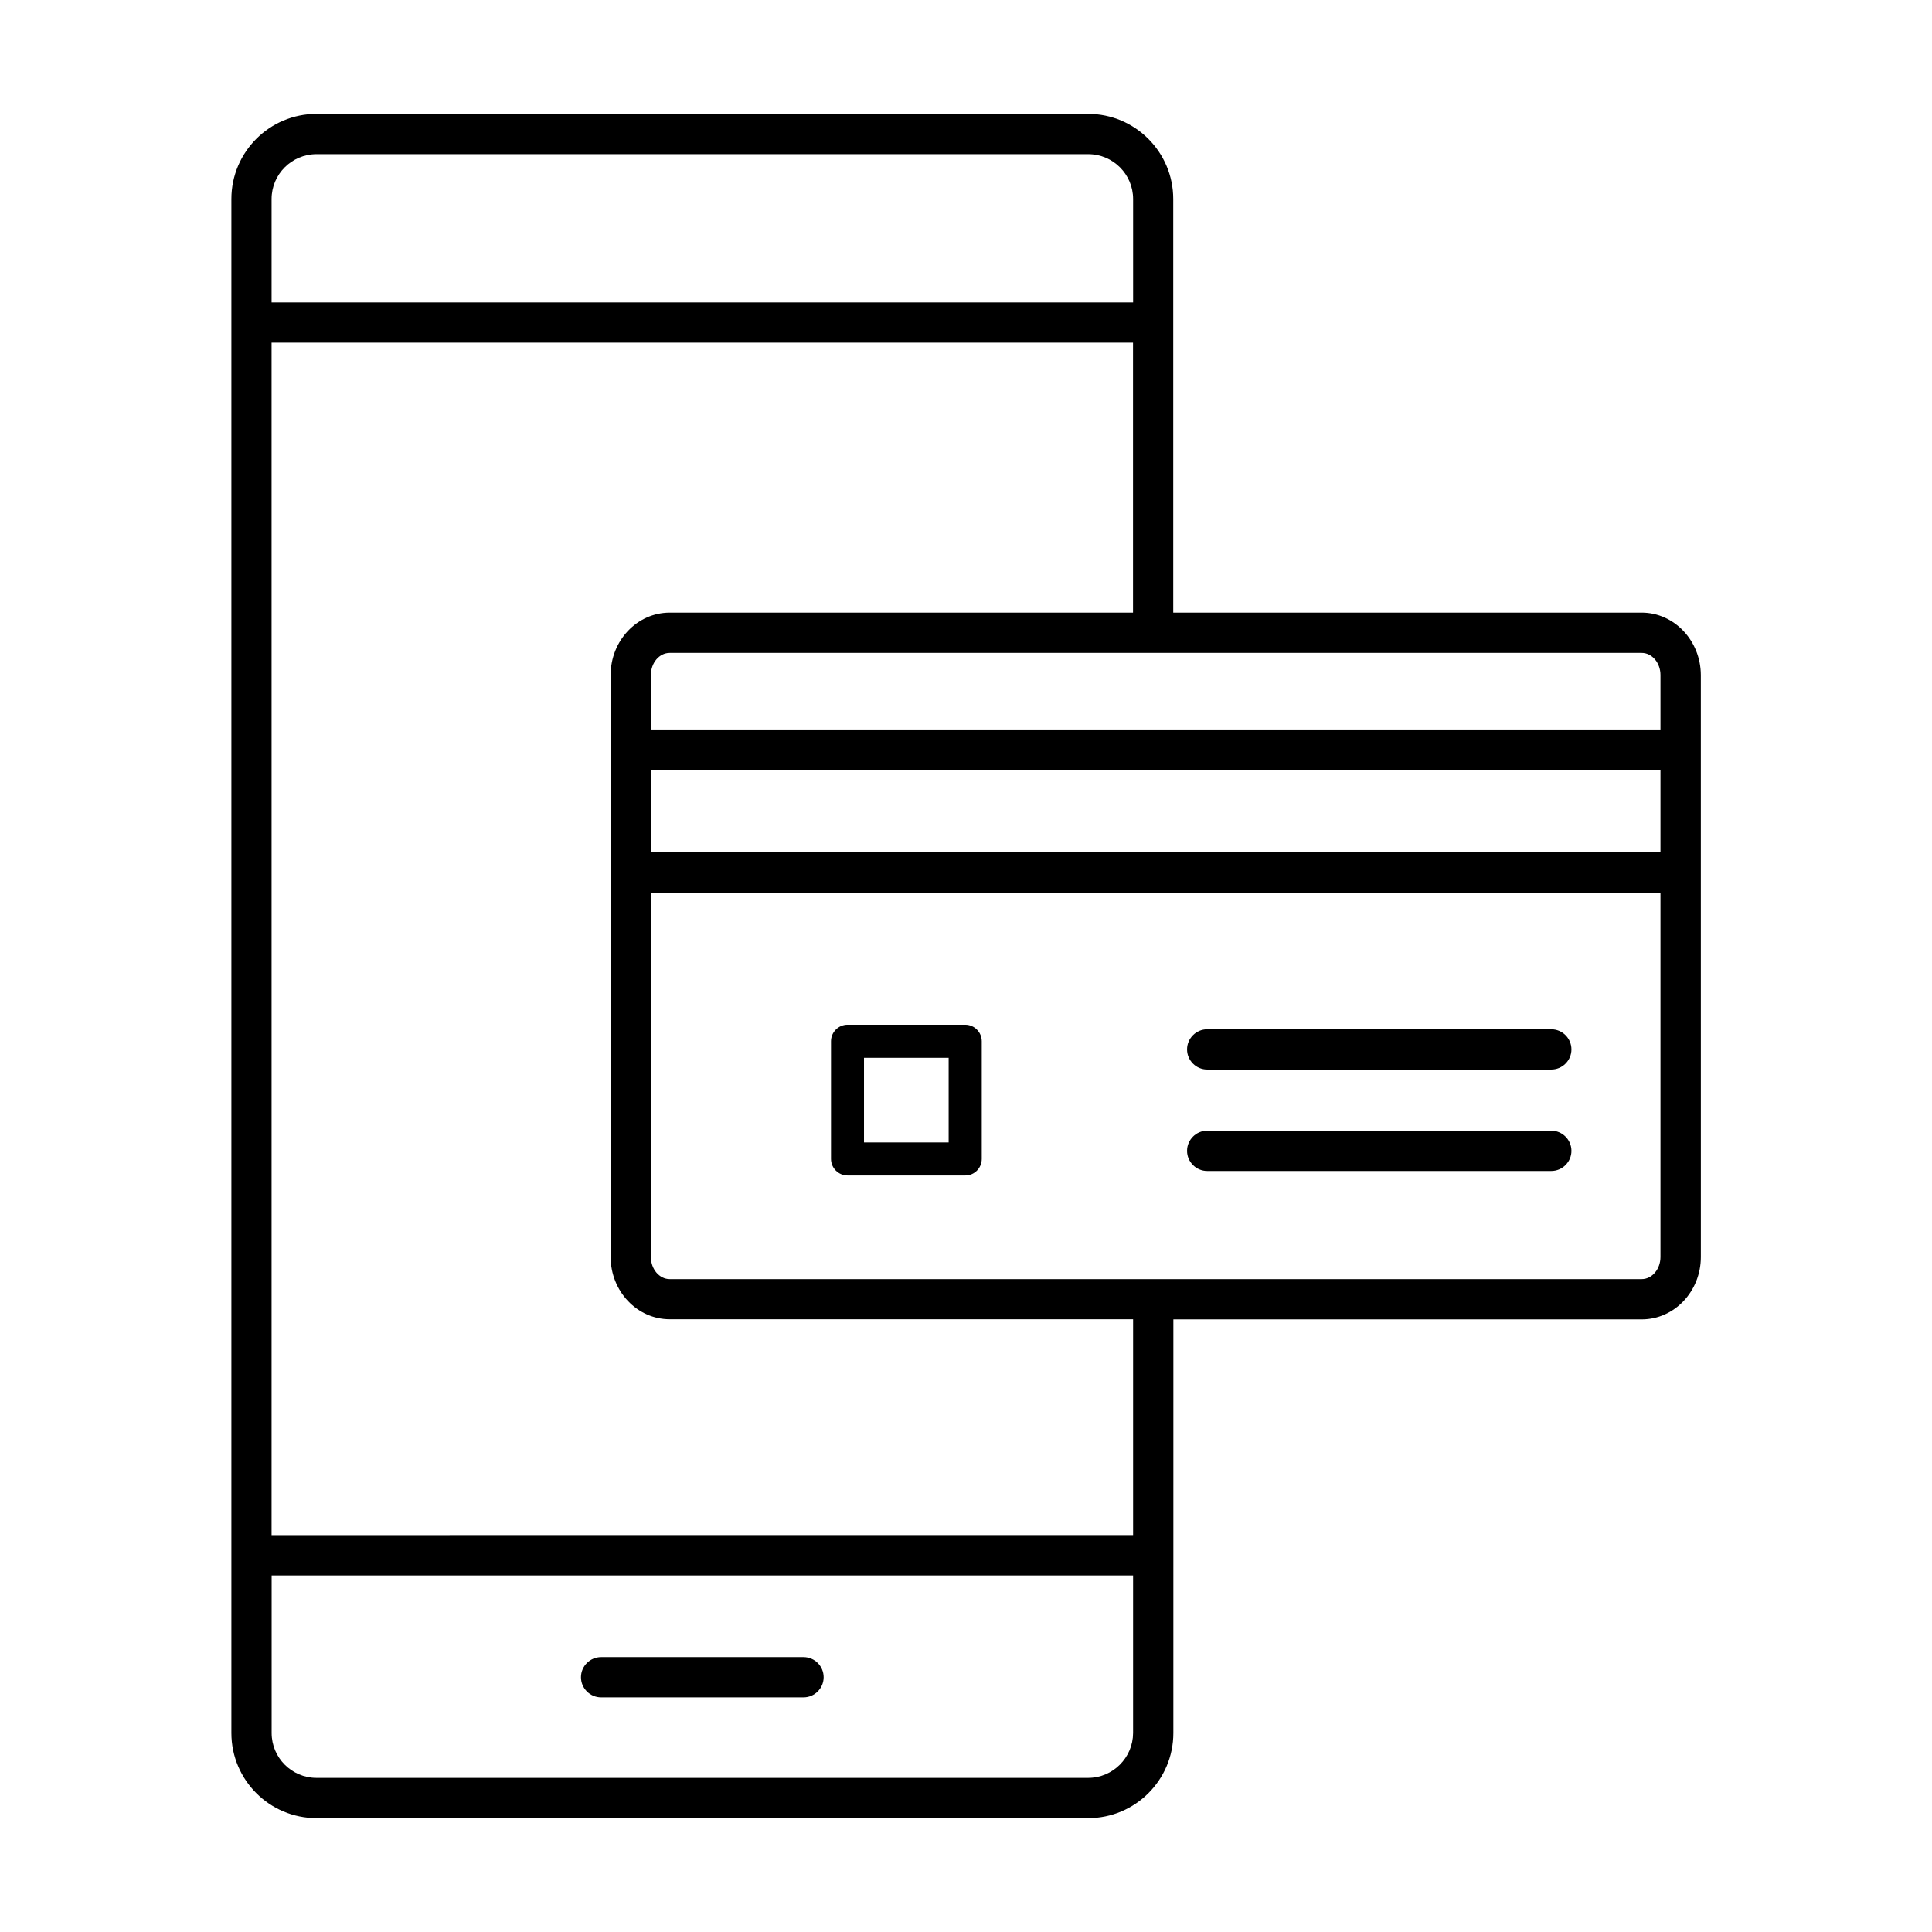 <?xml version="1.0" encoding="UTF-8"?>
<!-- Uploaded to: SVG Repo, www.svgrepo.com, Generator: SVG Repo Mixer Tools -->
<svg fill="#000000" width="800px" height="800px" version="1.1" viewBox="144 144 512 512" xmlns="http://www.w3.org/2000/svg">
 <g>
  <path d="m356.94 583.15h-53.641c-2.934 0-5.336 2.402-5.336 5.336s2.402 5.336 5.336 5.336h53.641c2.934 0 5.336-2.402 5.336-5.336 0-2.938-2.371-5.336-5.336-5.336z"/>
  <path d="m555.11 416.77h-91.191c-2.934 0-5.336 2.402-5.336 5.336s2.402 5.336 5.336 5.336h91.191c2.934 0 5.336-2.402 5.336-5.336-0.004-2.938-2.402-5.336-5.336-5.336z"/>
  <path d="m555.11 443.65h-91.191c-2.934 0-5.336 2.402-5.336 5.336 0 2.934 2.402 5.336 5.336 5.336h91.191c2.934 0 5.336-2.402 5.336-5.336-0.004-2.938-2.402-5.336-5.336-5.336z"/>
  <path d="m579.06 306.35h-124.14v-109.62c0-12.445-10.105-22.555-22.555-22.555h-204.49c-12.445 0-22.555 10.105-22.555 22.555v406.54c0 12.445 10.105 22.555 22.555 22.555h204.52c12.445 0 22.555-10.105 22.555-22.555l0.004-109.62h124.14c8.625 0 15.648-7.41 15.648-16.535l-0.004-154.23c-0.027-9.098-7.051-16.539-15.676-16.539zm-262.57 41.641h267.55v21.902l-267.55-0.004zm267.55-25.102v14.434h-267.55v-14.434c0-3.231 2.223-5.867 4.981-5.867h257.59c2.758 0 4.981 2.637 4.981 5.867zm-262.57-16.539c-8.625 0-15.648 7.41-15.648 16.535v154.2c0 9.129 7.023 16.535 15.648 16.535h122.81v57.195l-228.31 0.008v-316.01h228.29v71.539zm-93.59-121.5h204.52c6.551 0 11.883 5.336 11.883 11.883v27.414h-228.31v-27.414c0-6.551 5.332-11.883 11.914-11.883zm204.48 430.31h-204.49c-6.551 0-11.883-5.336-11.883-11.883v-41.758h228.29v41.758c-0.027 6.547-5.363 11.883-11.914 11.883zm146.7-132.18h-257.59c-2.727 0-4.981-2.637-4.981-5.867v-96.527h267.55v96.523c0 3.231-2.223 5.871-4.981 5.871z"/>
  <path d="m399.82 455.51h-31.207c-2.402 0-4.387-1.957-4.387-4.387v-31.176c0-2.402 1.957-4.387 4.387-4.387h31.176c2.402 0 4.387 1.957 4.387 4.387v31.176c0 2.43-1.953 4.387-4.356 4.387zm-26.852-8.742h22.434v-22.434h-22.434z"/>
 </g>
</svg>
